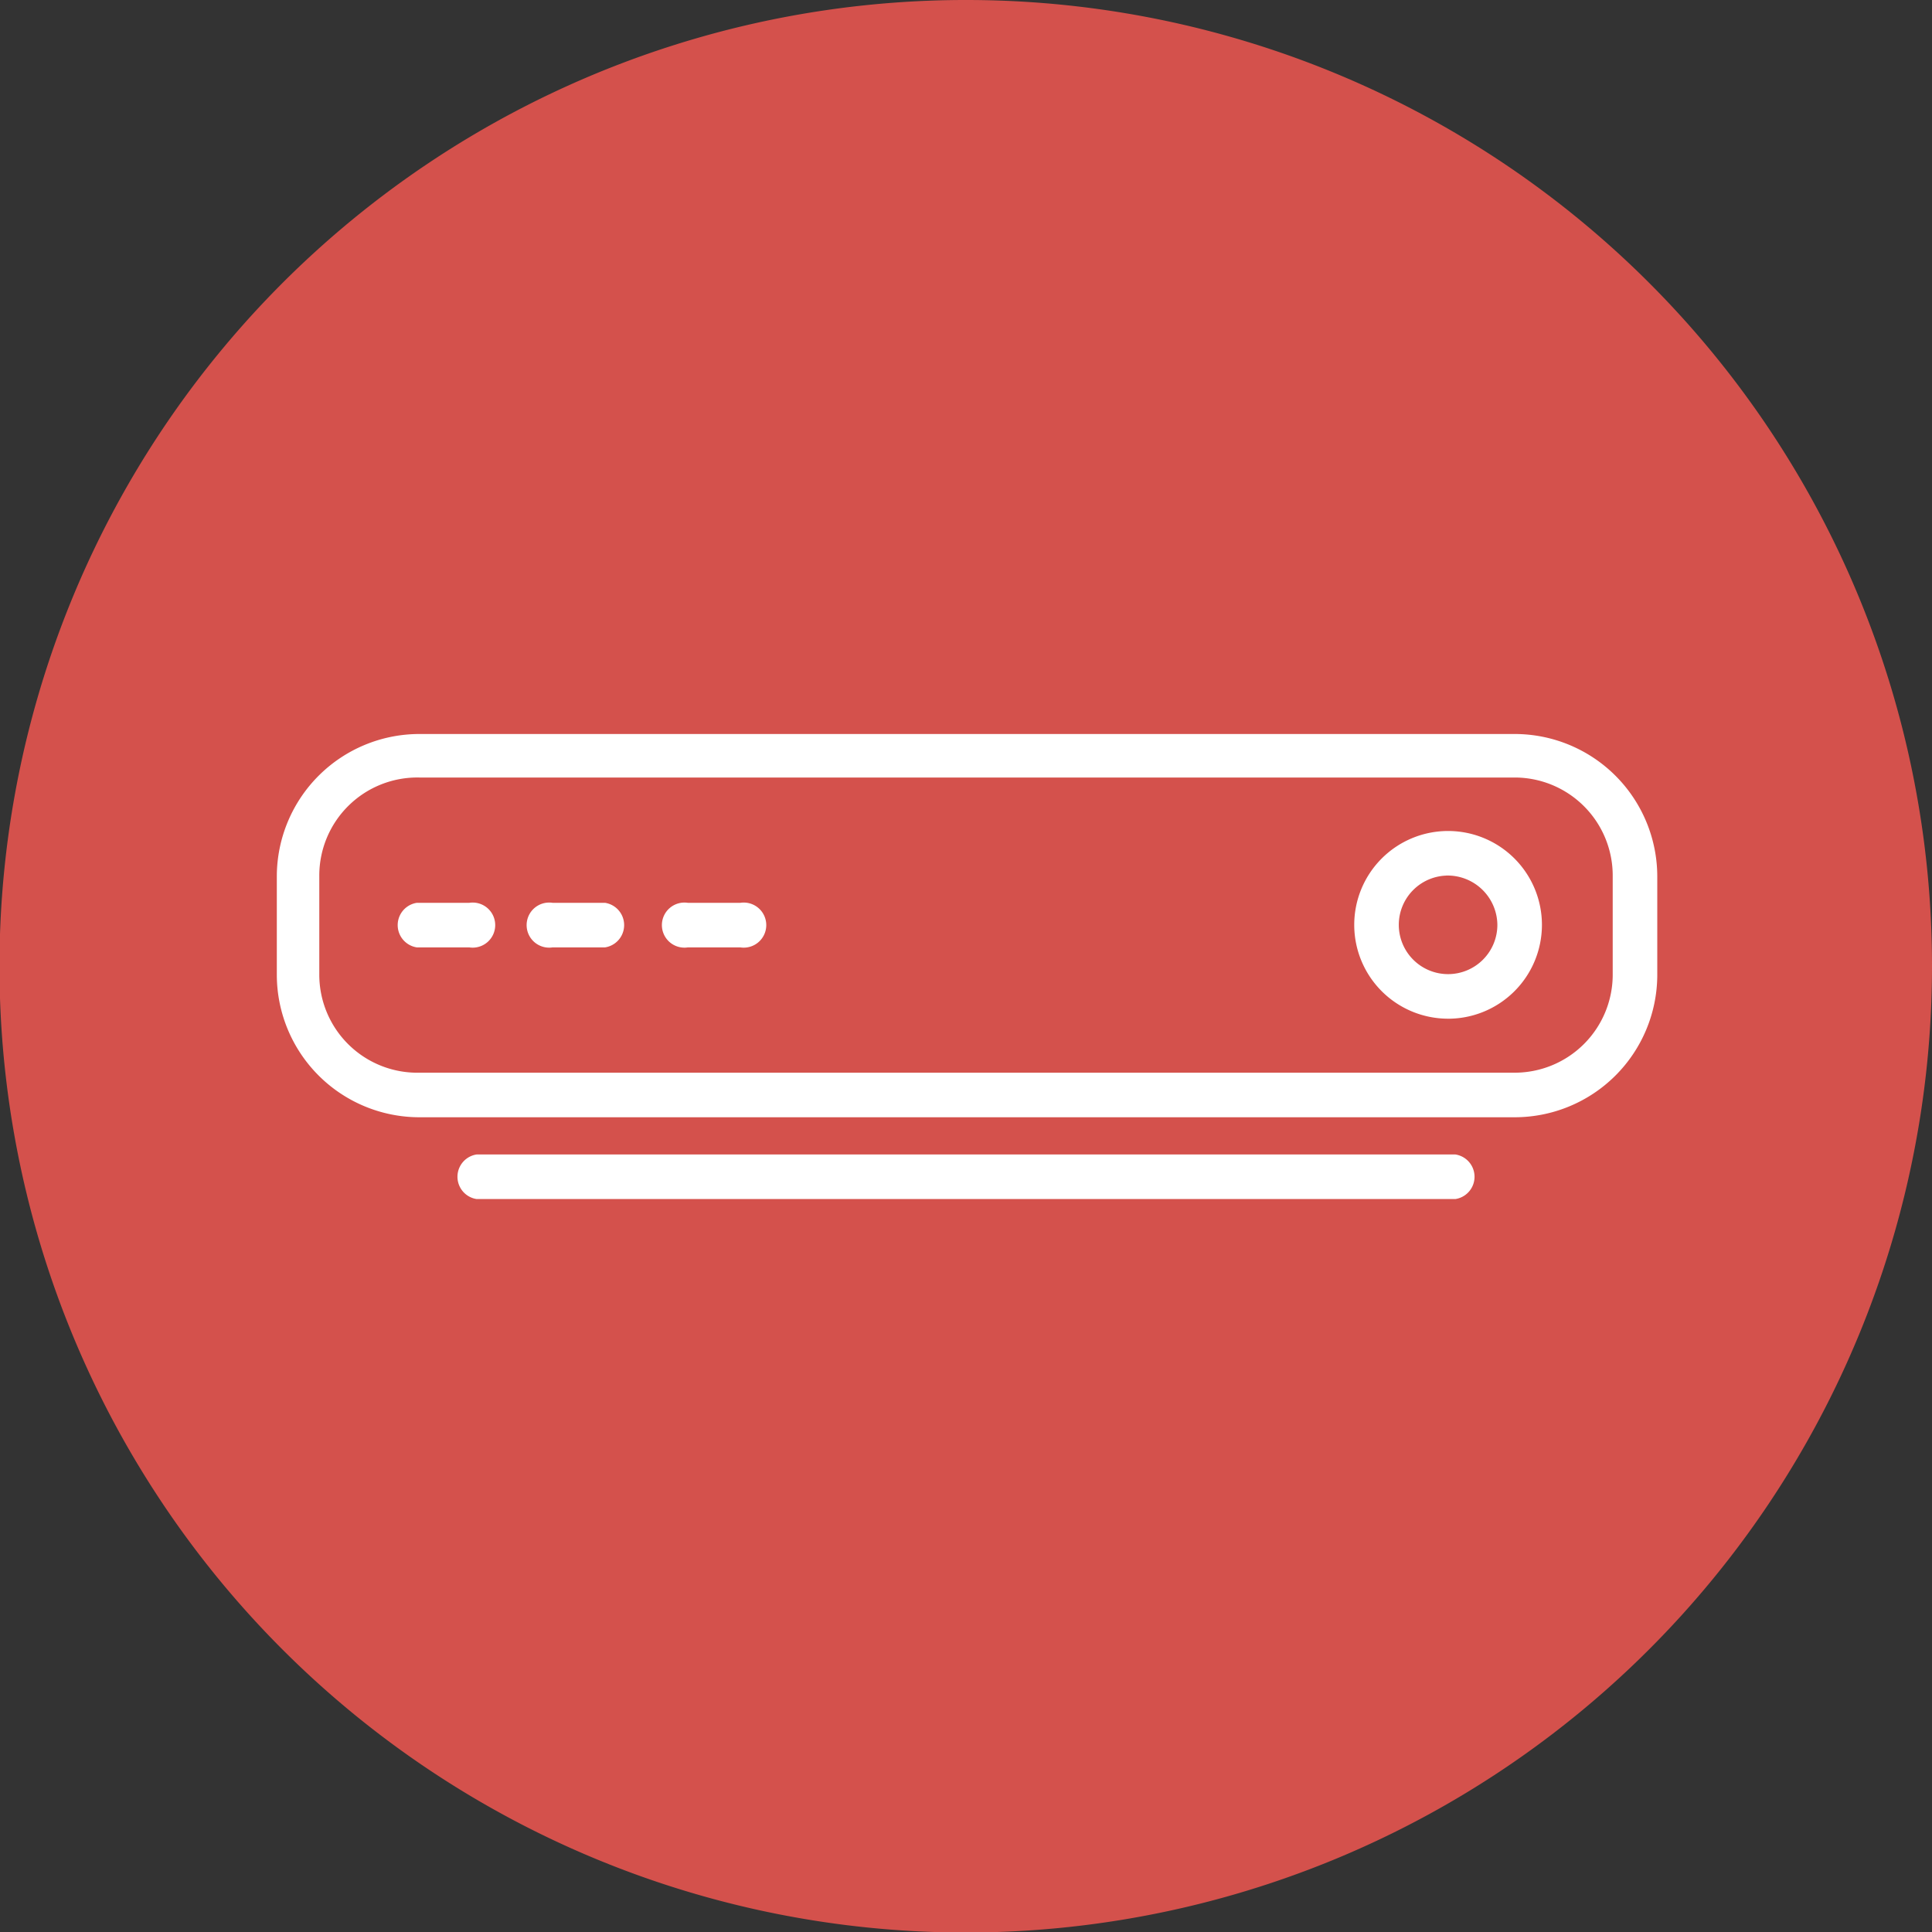 <svg xmlns="http://www.w3.org/2000/svg" viewBox="0 0 36.85 36.85"><rect x="0" y="0" width="36.85" height="36.85" fill="#333333" stroke="none"/><defs><style>.cls-1{fill:#d4514c;}.cls-2{fill:#fff;}</style></defs><title>4</title><g id="Слой_2" data-name="Слой 2"><g id="Layer_1" data-name="Layer 1"><path class="cls-1" d="M36.85,18.43A18.43,18.43,0,1,1,18.43,0,18.42,18.42,0,0,1,36.85,18.43Z"/><path class="cls-2" d="M27.76,22.87H9.09a.43.43,0,0,1,0-.85H27.76a.43.43,0,0,1,0,.85Zm1.13-1.56H8a2.72,2.72,0,0,1-2.72-2.72V16.7A2.72,2.72,0,0,1,8,14H28.89a2.72,2.72,0,0,1,2.72,2.72v1.89A2.72,2.72,0,0,1,28.89,21.31ZM8,14.83A1.87,1.87,0,0,0,6.09,16.7v1.89A1.87,1.87,0,0,0,8,20.46H28.89a1.87,1.87,0,0,0,1.87-1.87V16.7a1.87,1.87,0,0,0-1.87-1.87Zm19.62,4.6a1.79,1.79,0,1,1,1.79-1.79A1.79,1.79,0,0,1,27.58,19.43Zm0-2.73a.94.94,0,1,0,.94.94A.95.95,0,0,0,27.58,16.7Zm-13.5,1.37h-1a.43.43,0,1,1,0-.85h1a.43.43,0,1,1,0,.85Zm-2.58,0h-1a.43.43,0,1,1,0-.85h1a.43.43,0,0,1,0,.85Zm-2.59,0h-1a.43.43,0,0,1,0-.85h1a.43.43,0,1,1,0,.85Z"/></g></g></svg>